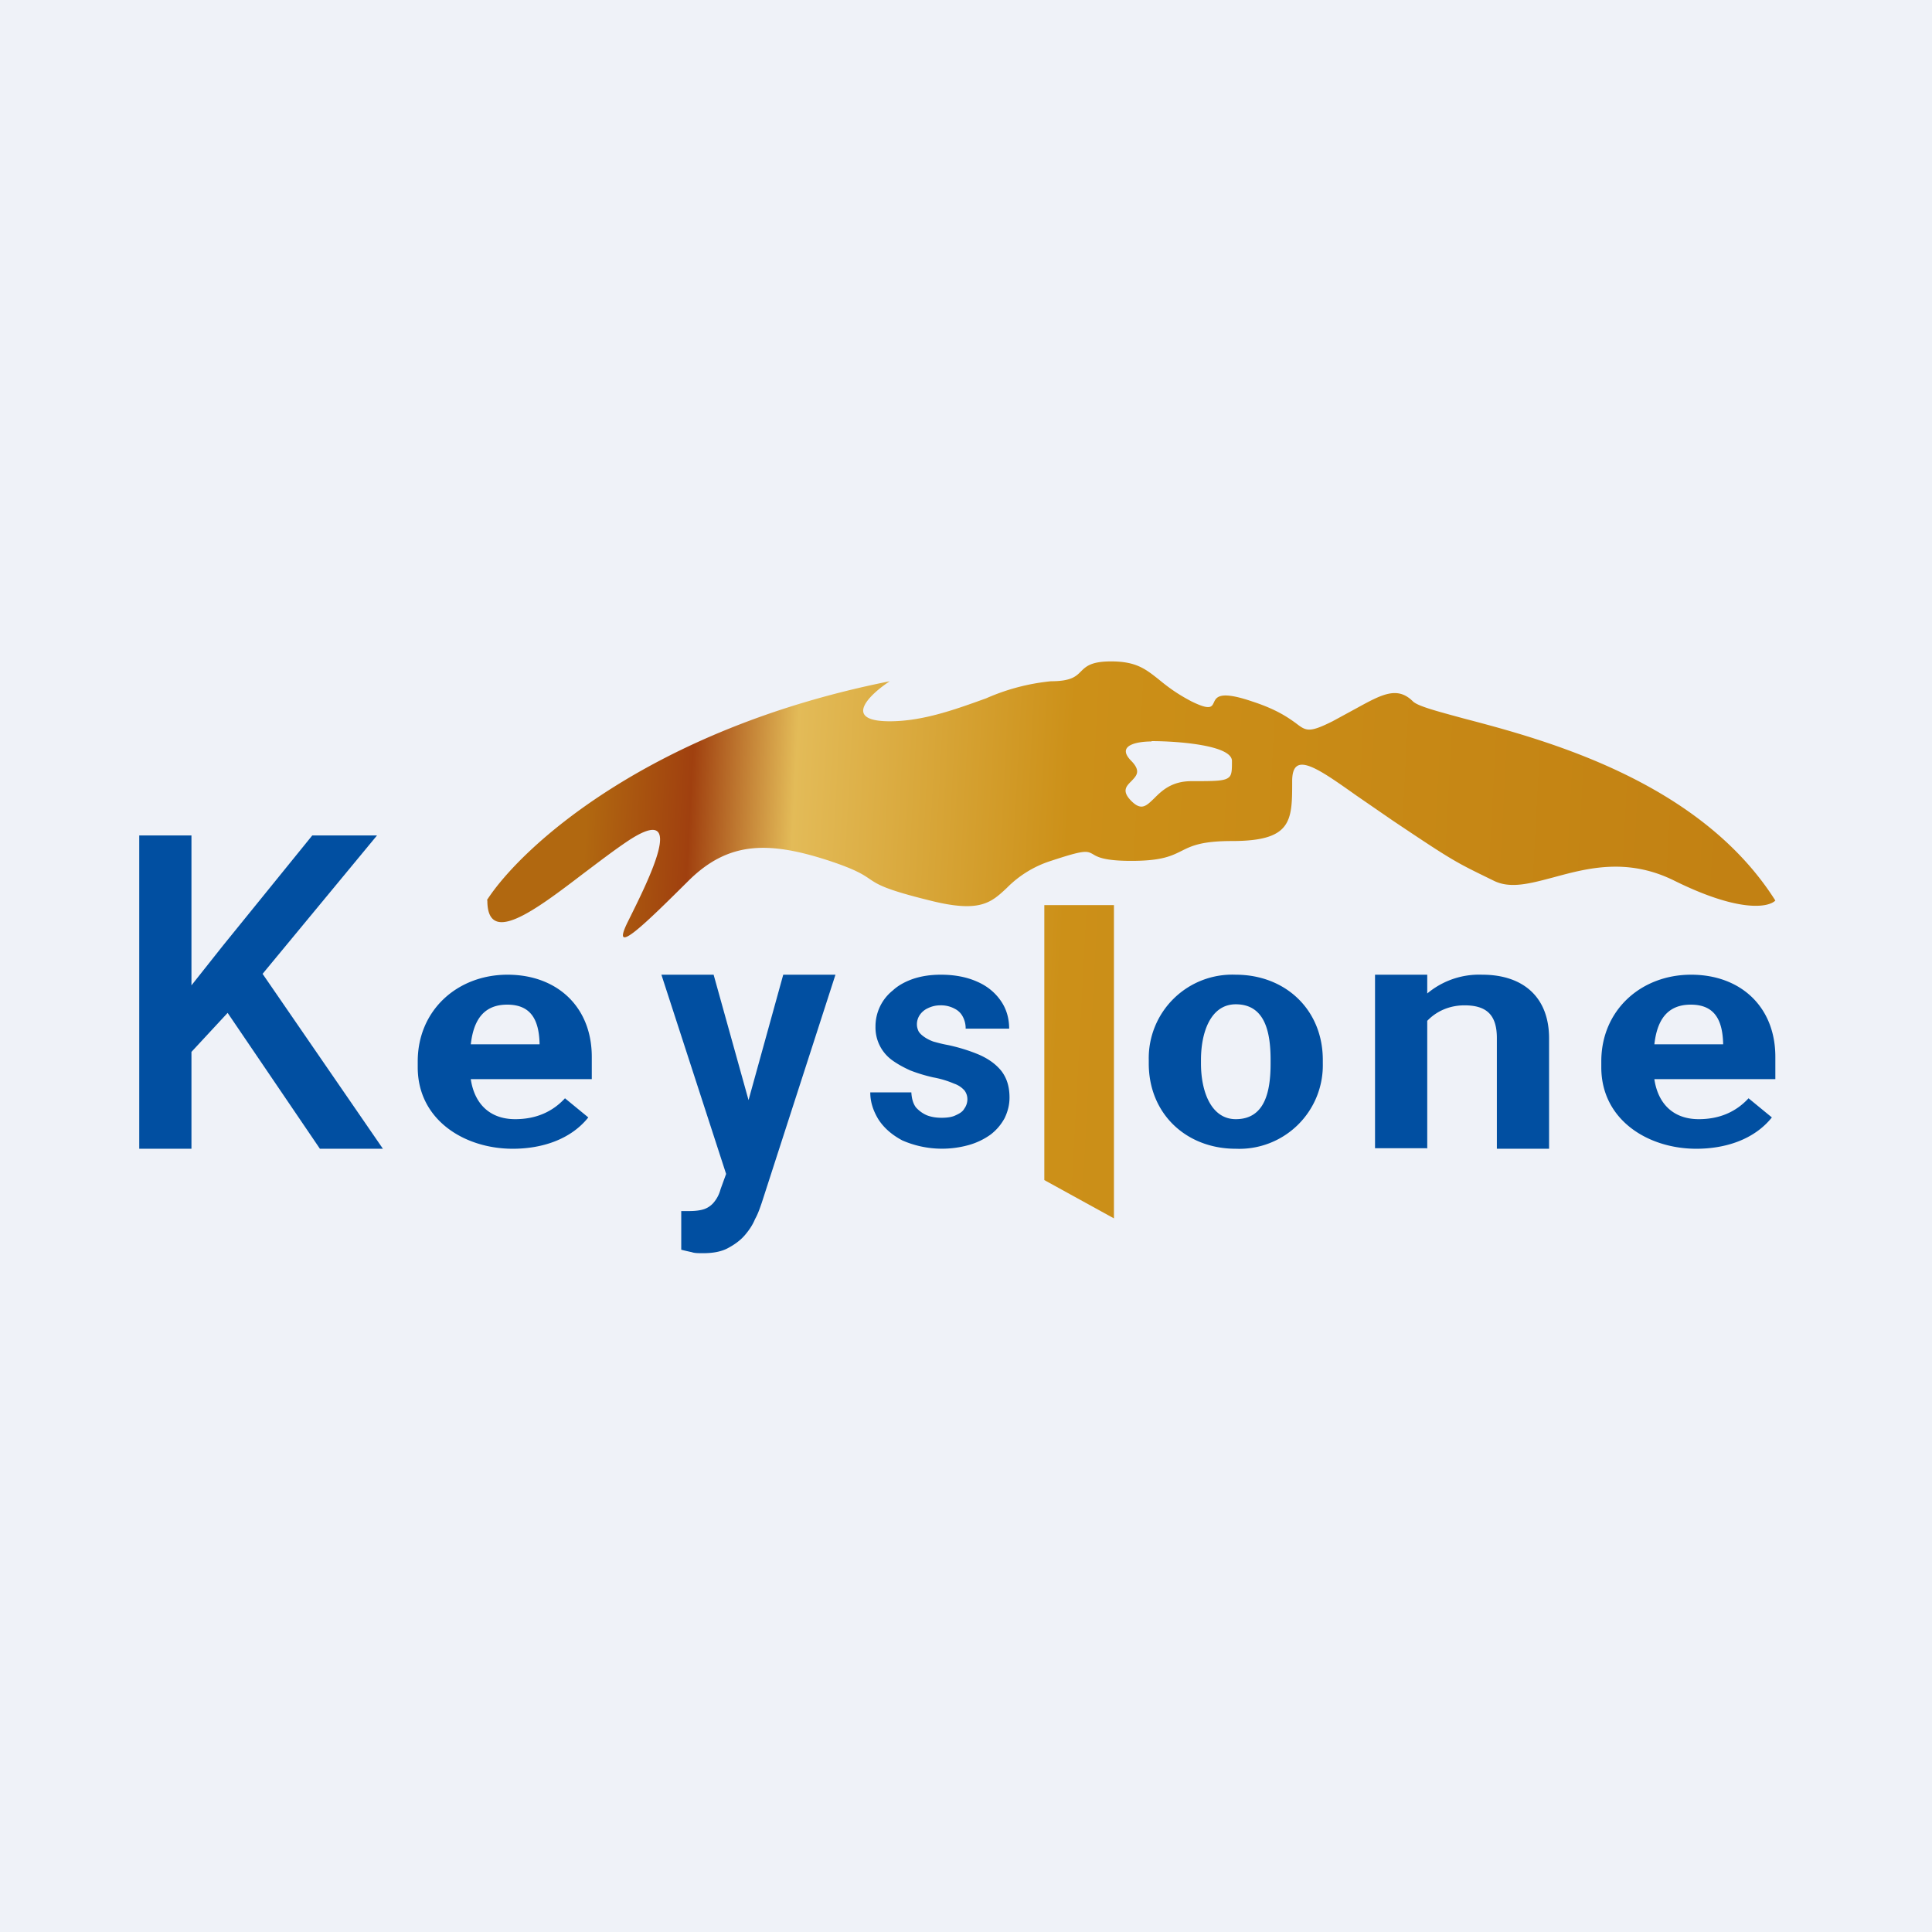 <?xml version="1.0" encoding="UTF-8"?>
<!-- generated by Finnhub -->
<svg viewBox="0 0 55.5 55.5" xmlns="http://www.w3.org/2000/svg">
<path d="M 0,0 H 55.5 V 55.5 H 0 Z" fill="rgb(239, 242, 248)"/>
<path d="M 40.99,32.985 H 39.5 V 28 H 41 V 33 Z M 40.6,30.36 H 40.17 A 2.32,2.32 0 0,1 42.58,28 C 43.74,28 44.5,28.63 44.5,29.83 V 33 H 43 V 29.82 C 43,29.15 42.7,28.88 42.07,28.88 C 41.23,28.88 40.6,29.52 40.6,30.36 Z M 33,30.55 V 30.45 A 2.4,2.4 0 0,1 35.5,28 C 36.92,28 38,29 38,30.45 V 30.55 A 2.4,2.4 0 0,1 35.5,33 C 34.08,33 33,32 33,30.55 Z M 34.5,30.45 V 30.55 C 34.5,31.37 34.8,32.15 35.5,32.15 C 36.34,32.15 36.5,31.35 36.5,30.55 V 30.45 C 36.5,29.65 36.34,28.85 35.5,28.85 C 34.78,28.85 34.5,29.65 34.5,30.45 Z M 27.79,31.58 C 27.79,31.48 27.76,31.4 27.71,31.33 A 0.69,0.69 0 0,0 27.41,31.13 A 2.78,2.78 0 0,0 26.81,30.95 A 4.6,4.6 0 0,1 26.15,30.75 C 25.95,30.66 25.77,30.56 25.62,30.45 A 1.16,1.16 0 0,1 25.15,29.49 A 1.32,1.32 0 0,1 25.65,28.45 C 25.8,28.31 26,28.2 26.23,28.12 C 26.47,28.04 26.73,28 27.03,28 C 27.43,28 27.78,28.07 28.07,28.2 C 28.37,28.33 28.59,28.52 28.75,28.75 C 28.91,28.98 28.99,29.25 28.99,29.55 H 27.74 A 0.7,0.7 0 0,0 27.66,29.21 A 0.52,0.52 0 0,0 27.43,28.98 A 0.82,0.82 0 0,0 27.02,28.88 A 0.8,0.8 0 0,0 26.66,28.96 A 0.56,0.56 0 0,0 26.42,29.16 A 0.48,0.48 0 0,0 26.34,29.43 C 26.34,29.5 26.36,29.57 26.39,29.63 C 26.42,29.68 26.47,29.73 26.54,29.78 C 26.61,29.83 26.7,29.88 26.81,29.92 C 26.92,29.95 27.06,29.99 27.23,30.02 C 27.56,30.09 27.87,30.19 28.13,30.3 C 28.4,30.42 28.61,30.57 28.77,30.77 C 28.92,30.97 29,31.21 29,31.53 C 29,31.74 28.95,31.93 28.86,32.12 C 28.76,32.3 28.64,32.45 28.46,32.59 A 2,2 0 0,1 27.84,32.89 A 2.85,2.85 0 0,1 25.92,32.76 C 25.62,32.6 25.39,32.4 25.23,32.15 C 25.08,31.9 25,31.65 25,31.38 H 26.18 C 26.19,31.56 26.23,31.7 26.31,31.81 C 26.4,31.91 26.51,31.99 26.63,32.04 C 26.76,32.09 26.9,32.11 27.05,32.11 C 27.21,32.11 27.35,32.09 27.45,32.04 C 27.56,31.99 27.65,31.94 27.7,31.85 A 0.46,0.46 0 0,0 27.79,31.58 Z M 14.73,33 C 13.34,33 12,32.17 12,30.66 V 30.49 C 12,29.02 13.14,28 14.58,28 C 16,28 17,28.92 17,30.36 V 31 H 12.61 V 30 H 15.5 V 29.97 C 15.48,29.28 15.24,28.86 14.57,28.86 C 13.66,28.86 13.5,29.67 13.5,30.49 V 30.66 C 13.5,31.54 13.94,32.15 14.8,32.15 C 15.41,32.15 15.88,31.93 16.23,31.55 L 16.9,32.1 C 16.38,32.75 15.54,33 14.73,33 Z M 48.73,33 C 47.34,33 46,32.17 46,30.66 V 30.49 C 46,29.02 47.14,28 48.58,28 C 50,28 51,28.92 51,30.36 V 31 H 46.61 V 30 H 49.5 V 29.97 C 49.48,29.28 49.24,28.86 48.57,28.86 C 47.66,28.86 47.5,29.67 47.5,30.49 V 30.66 C 47.5,31.54 47.94,32.15 48.8,32.15 C 49.41,32.15 49.88,31.93 50.23,31.55 L 50.9,32.1 C 50.38,32.75 49.54,33 48.73,33 Z M 21.1,33.06 L 22.5,28 H 24 L 21.88,34.56 C 21.83,34.7 21.78,34.86 21.69,35.02 C 21.62,35.19 21.52,35.34 21.39,35.49 C 21.26,35.64 21.09,35.76 20.9,35.86 C 20.71,35.96 20.47,36 20.2,36 C 20.06,36 19.95,36 19.87,35.97 A 5.42,5.42 0 0,1 19.57,35.9 V 34.79 H 19.79 C 19.98,34.79 20.13,34.77 20.24,34.73 A 0.63,0.63 0 0,0 20.53,34.51 C 20.6,34.42 20.66,34.31 20.7,34.16 L 21.1,33.06 Z M 20.5,28 L 21.65,32.13 L 21.85,33.73 L 20.9,33.85 L 19,28 H 20.5 Z M 5.5,24 V 33 H 4 V 24 H 5.5 Z M 10.83,24 L 7.25,28.33 L 5.21,30.53 L 4.95,29 L 6.4,27.17 L 8.97,24 H 10.83 Z M 9.19,33 L 6.29,28.73 L 7.34,27.68 L 11,33 H 9.2 Z" fill="rgb(1, 79, 161)"/>
<path d="M 13.99,25.855 C 14.96,24.35 18.63,20.95 25.56,19.57 C 24.98,19.95 24.18,20.72 25.56,20.72 C 26.52,20.72 27.47,20.37 28.33,20.06 A 6.1,6.1 0 0,1 30.19,19.57 C 30.77,19.57 30.91,19.43 31.05,19.29 C 31.2,19.14 31.35,19 31.92,19 C 32.64,19 32.91,19.22 33.29,19.52 C 33.52,19.71 33.79,19.92 34.23,20.15 C 34.76,20.41 34.81,20.31 34.87,20.18 C 34.94,20.03 35.03,19.83 35.97,20.15 C 36.68,20.38 37.01,20.62 37.22,20.77 C 37.52,21 37.6,21.06 38.28,20.72 L 38.96,20.35 C 39.69,19.95 40.14,19.7 40.59,20.15 C 40.74,20.29 41.28,20.43 42.05,20.64 C 44.38,21.25 48.83,22.44 51,25.87 C 50.8,26.07 49.96,26.22 48.1,25.3 C 46.75,24.63 45.6,24.94 44.64,25.2 C 43.96,25.38 43.39,25.54 42.91,25.3 C 42.46,25.08 42.19,24.95 41.92,24.8 C 41.49,24.56 41.08,24.29 40.02,23.58 L 38.96,22.85 C 37.83,22.05 37.12,21.55 37.12,22.44 C 37.12,23.58 37.12,24.16 35.39,24.16 C 34.52,24.16 34.23,24.3 33.95,24.44 C 33.65,24.59 33.37,24.73 32.5,24.73 C 31.73,24.73 31.53,24.62 31.4,24.54 C 31.22,24.44 31.16,24.41 30.19,24.73 A 3.1,3.1 0 0,0 28.92,25.51 C 28.47,25.93 28.15,26.23 26.72,25.87 C 25.42,25.55 25.22,25.41 24.98,25.25 C 24.79,25.12 24.58,24.98 23.83,24.73 C 22.09,24.16 20.93,24.16 19.78,25.3 C 18.62,26.45 17.47,27.6 18.05,26.45 C 18.62,25.3 19.78,23.01 18.05,24.15 C 17.63,24.43 17.19,24.77 16.75,25.1 C 15.35,26.17 14,27.18 14,25.87 Z M 30,26 H 32 V 35 L 30,33.9 V 26 Z M 33.08,21.3 C 32.69,21.3 32.04,21.4 32.5,21.86 C 32.79,22.16 32.64,22.29 32.5,22.44 C 32.36,22.58 32.21,22.72 32.5,23.01 C 32.79,23.3 32.93,23.15 33.15,22.94 C 33.37,22.72 33.65,22.44 34.23,22.44 C 34.95,22.44 35.22,22.44 35.33,22.3 C 35.39,22.22 35.39,22.08 35.39,21.86 C 35.39,21.41 33.85,21.29 33.08,21.29 Z" fill="url(#a)"/>
<defs>
<linearGradient id="a" x1="16.89" x2="49.84" y1="22.43" y2="24.18" gradientUnits="userSpaceOnUse">
<stop stop-color="rgb(177, 104, 16)" offset="0"/>
<stop stop-color="rgb(160, 64, 15)" offset=".09"/>
<stop stop-color="rgb(227, 187, 88)" offset=".18"/>
<stop stop-color="rgb(204, 144, 24)" offset=".42"/>
<stop stop-color="rgb(194, 129, 19)" offset="1"/>
</linearGradient>
</defs>
</svg>
